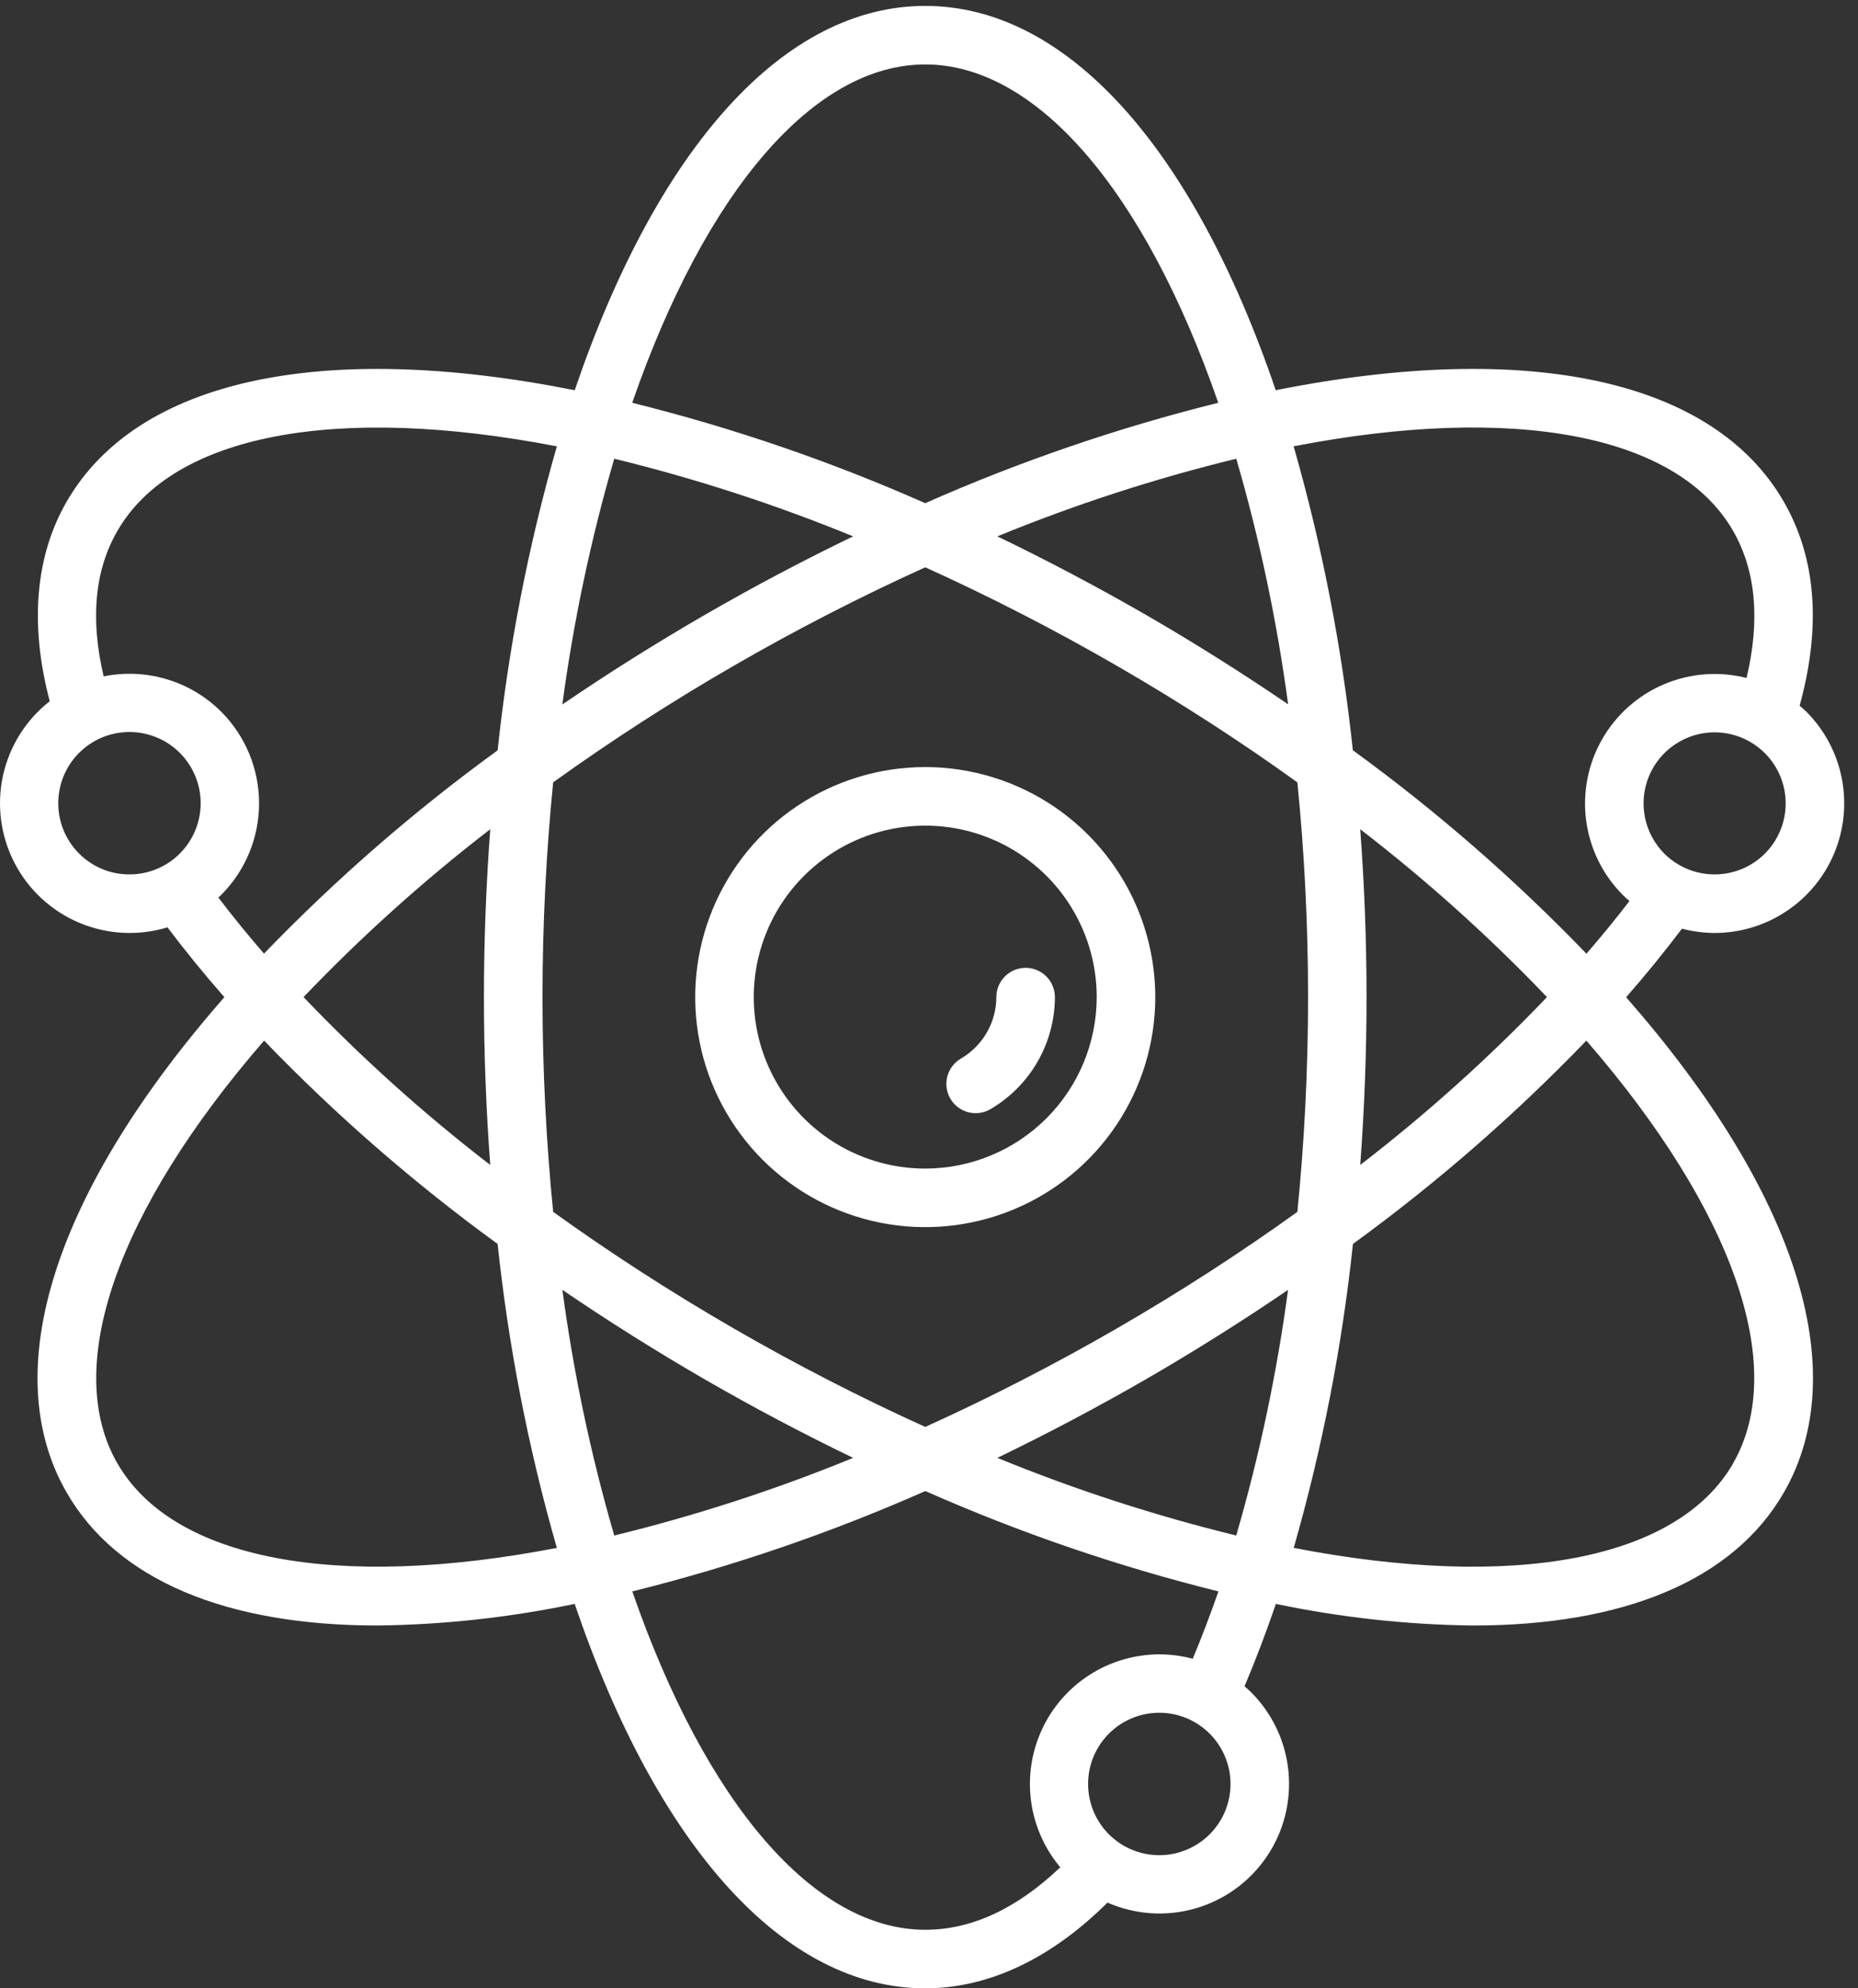 <svg width="57" height="61" viewBox="0 0 57 61" fill="none" xmlns="http://www.w3.org/2000/svg">
<rect x="0" y="0" width="57" height="61" fill="#333333" stroke="none"/>
<path d="M28.385 23.533C26.989 23.533 25.625 23.947 24.464 24.723C23.303 25.498 22.399 26.6 21.865 27.89C21.331 29.179 21.191 30.598 21.463 31.967C21.735 33.336 22.408 34.593 23.395 35.581C24.381 36.567 25.639 37.239 27.008 37.512C28.377 37.784 29.796 37.644 31.085 37.11C32.375 36.576 33.477 35.672 34.252 34.511C35.028 33.35 35.442 31.986 35.442 30.59C35.44 28.719 34.696 26.925 33.373 25.602C32.05 24.279 30.256 23.535 28.385 23.533ZM28.385 35.851C27.344 35.851 26.327 35.542 25.462 34.965C24.597 34.386 23.923 33.565 23.524 32.603C23.126 31.642 23.022 30.584 23.225 29.564C23.428 28.544 23.929 27.606 24.665 26.87C25.401 26.135 26.338 25.634 27.358 25.431C28.379 25.228 29.437 25.332 30.398 25.73C31.359 26.128 32.181 26.802 32.759 27.668C33.337 28.533 33.645 29.55 33.645 30.59C33.644 31.985 33.089 33.322 32.103 34.309C31.117 35.295 29.779 35.85 28.385 35.851Z" fill="white"/>
<path d="M31.464 29.692C31.226 29.692 30.997 29.787 30.829 29.955C30.661 30.124 30.566 30.352 30.566 30.59C30.565 30.972 30.464 31.347 30.273 31.678C30.082 32.009 29.808 32.284 29.478 32.477C29.377 32.536 29.287 32.615 29.216 32.709C29.145 32.803 29.092 32.91 29.062 33.024C29.032 33.138 29.025 33.257 29.041 33.374C29.057 33.491 29.095 33.604 29.155 33.706C29.214 33.807 29.293 33.897 29.387 33.968C29.481 34.039 29.588 34.092 29.702 34.122C29.816 34.152 29.935 34.159 30.052 34.143C30.169 34.127 30.281 34.089 30.383 34.029C30.984 33.678 31.483 33.176 31.83 32.573C32.177 31.97 32.361 31.286 32.362 30.59C32.362 30.352 32.268 30.124 32.099 29.955C31.931 29.787 31.702 29.692 31.464 29.692Z" fill="white"/>
<path d="M51.599 28.491C51.926 28.577 52.263 28.621 52.602 28.623C53.388 28.622 54.157 28.389 54.81 27.951C55.464 27.515 55.974 26.893 56.275 26.167C56.575 25.441 56.654 24.641 56.501 23.87C56.348 23.098 55.97 22.39 55.414 21.833C55.349 21.769 55.28 21.71 55.209 21.65C55.876 19.231 55.722 17.123 54.72 15.386C52.564 11.649 46.904 10.425 39.137 11.971C36.584 4.472 32.692 0.181 28.385 0.181C24.078 0.181 20.186 4.471 17.631 11.972C9.862 10.425 4.203 11.649 2.048 15.385C1.077 17.063 0.906 19.172 1.526 21.513C0.794 22.086 0.287 22.896 0.09 23.803C-0.106 24.711 0.021 25.659 0.45 26.483C0.879 27.306 1.582 27.954 2.439 28.313C3.295 28.672 4.25 28.721 5.138 28.45C5.671 29.158 6.255 29.875 6.883 30.593C1.664 36.549 -0.106 42.063 2.048 45.795C3.595 48.478 6.944 49.869 11.585 49.869C13.617 49.844 15.641 49.622 17.63 49.206C20.184 56.708 24.077 61 28.385 61C30.331 61 32.25 60.087 33.975 58.37C34.824 58.742 35.776 58.806 36.667 58.55C37.558 58.295 38.331 57.736 38.854 56.971C39.376 56.206 39.615 55.282 39.529 54.36C39.443 53.437 39.038 52.574 38.383 51.918C38.318 51.853 38.249 51.794 38.18 51.734C38.517 50.939 38.838 50.092 39.142 49.206C41.13 49.623 43.154 49.845 45.184 49.869C49.824 49.869 53.174 48.477 54.722 45.795C56.877 42.063 55.105 36.549 49.887 30.594C50.493 29.903 51.064 29.199 51.599 28.491ZM54.143 26.189C53.734 26.597 53.179 26.826 52.601 26.826C52.023 26.826 51.469 26.597 51.059 26.189C50.755 25.884 50.547 25.495 50.463 25.072C50.379 24.649 50.422 24.211 50.587 23.813C50.752 23.415 51.032 23.074 51.391 22.835C51.749 22.595 52.17 22.467 52.602 22.467C53.033 22.467 53.454 22.595 53.813 22.835C54.171 23.074 54.451 23.415 54.616 23.813C54.781 24.211 54.824 24.649 54.74 25.072C54.656 25.495 54.448 25.884 54.143 26.189ZM53.166 16.283C53.868 17.503 54.004 19.02 53.581 20.8C52.737 20.585 51.847 20.653 51.046 20.994C50.245 21.334 49.578 21.928 49.147 22.685C48.716 23.441 48.546 24.317 48.661 25.18C48.777 26.043 49.172 26.843 49.787 27.459C49.852 27.525 49.921 27.583 49.989 27.643C49.572 28.186 49.132 28.724 48.669 29.259C46.468 26.973 44.07 24.884 41.503 23.017C41.168 19.862 40.56 16.742 39.686 13.692C46.455 12.383 51.461 13.328 53.166 16.283ZM37.925 47.108C35.427 46.498 32.977 45.702 30.597 44.726C32.129 43.985 33.655 43.18 35.152 42.316C36.661 41.443 38.121 40.524 39.515 39.572C39.174 42.12 38.643 44.639 37.925 47.108ZM18.844 47.108C18.126 44.639 17.594 42.12 17.253 39.572C18.65 40.524 20.11 41.444 21.618 42.316C23.114 43.18 24.638 43.986 26.173 44.726C23.793 45.702 21.343 46.498 18.844 47.108ZM18.844 14.073C21.343 14.683 23.792 15.479 26.172 16.455C24.64 17.196 23.114 18 21.617 18.867C20.108 19.74 18.648 20.66 17.252 21.612C17.593 19.062 18.125 16.543 18.844 14.073ZM15.04 35.74C13.003 34.171 11.088 32.45 9.312 30.59C11.088 28.731 13.003 27.009 15.04 25.44C14.914 27.134 14.846 28.86 14.846 30.59C14.846 32.321 14.913 34.044 15.04 35.74ZM22.517 40.76C20.573 39.637 18.712 38.432 16.97 37.179C16.756 35.028 16.643 32.816 16.643 30.59C16.643 28.364 16.756 26.153 16.97 24.002C18.711 22.75 20.572 21.544 22.517 20.421C24.441 19.309 26.414 18.298 28.385 17.404C30.358 18.298 32.33 19.309 34.255 20.421C36.199 21.543 38.059 22.748 39.801 24.002C40.016 26.153 40.129 28.364 40.129 30.59C40.129 32.816 40.016 35.027 39.801 37.179C38.061 38.431 36.2 39.637 34.255 40.76C32.33 41.872 30.357 42.883 28.386 43.777C26.413 42.883 24.44 41.871 22.516 40.76H22.517ZM37.926 14.071C38.644 16.54 39.176 19.059 39.517 21.607C38.12 20.655 36.661 19.734 35.155 18.863C33.656 18 32.131 17.195 30.597 16.455C32.977 15.479 35.426 14.683 37.925 14.073L37.926 14.071ZM41.729 25.44C43.766 27.009 45.682 28.731 47.458 30.59C45.681 32.45 43.766 34.171 41.729 35.74C41.856 34.047 41.923 32.321 41.923 30.59C41.923 28.86 41.857 27.136 41.729 25.44ZM28.385 1.977C31.792 1.977 35.115 5.841 37.374 12.357C34.294 13.123 31.287 14.153 28.384 15.437C25.482 14.153 22.475 13.123 19.395 12.357C21.655 5.841 24.978 1.977 28.385 1.977ZM2.429 26.189C2.071 25.832 1.848 25.362 1.798 24.859C1.748 24.356 1.874 23.851 2.154 23.43C2.434 23.01 2.852 22.699 3.335 22.552C3.819 22.405 4.339 22.43 4.806 22.623C5.273 22.816 5.659 23.165 5.897 23.611C6.136 24.056 6.213 24.571 6.114 25.067C6.016 25.563 5.749 26.009 5.358 26.33C4.968 26.651 4.478 26.826 3.972 26.826C3.686 26.827 3.402 26.772 3.137 26.662C2.872 26.553 2.632 26.392 2.429 26.189ZM6.784 21.833C6.32 21.369 5.747 21.028 5.118 20.839C4.489 20.65 3.823 20.62 3.18 20.751C2.765 18.993 2.904 17.492 3.603 16.286C5.309 13.329 10.314 12.385 17.083 13.694C16.209 16.745 15.601 19.865 15.266 23.02C12.699 24.885 10.301 26.972 8.099 29.256C7.599 28.679 7.132 28.105 6.698 27.535C6.726 27.509 6.757 27.484 6.784 27.457C7.529 26.711 7.948 25.699 7.948 24.644C7.948 23.59 7.529 22.578 6.784 21.832V21.833ZM3.602 44.897C1.901 41.945 3.586 37.136 8.102 31.925C10.303 34.21 12.7 36.297 15.266 38.163C15.601 41.318 16.209 44.438 17.083 47.488C10.314 48.796 5.308 47.853 3.603 44.897H3.602ZM37.112 56.273C36.755 56.631 36.285 56.854 35.782 56.905C35.279 56.955 34.774 56.829 34.353 56.549C33.933 56.268 33.622 55.851 33.475 55.367C33.328 54.883 33.353 54.364 33.546 53.896C33.739 53.429 34.088 53.043 34.534 52.804C34.979 52.566 35.494 52.489 35.99 52.587C36.486 52.686 36.932 52.953 37.253 53.344C37.574 53.735 37.75 54.225 37.75 54.73C37.75 55.309 37.521 55.863 37.112 56.273ZM35.573 50.754C34.816 50.754 34.074 50.97 33.436 51.377C32.798 51.783 32.288 52.364 31.969 53.05C31.649 53.736 31.531 54.499 31.63 55.25C31.729 56 32.04 56.707 32.527 57.287C31.193 58.558 29.803 59.204 28.387 59.204C24.98 59.204 21.657 55.339 19.398 48.823C22.478 48.058 25.485 47.027 28.388 45.744C31.29 47.028 34.299 48.058 37.379 48.823C37.127 49.544 36.865 50.235 36.591 50.889C36.258 50.8 35.915 50.755 35.57 50.754H35.573ZM53.169 44.897C51.463 47.853 46.458 48.798 39.689 47.488C40.563 44.438 41.171 41.318 41.506 38.163C44.071 36.297 46.468 34.209 48.667 31.925C53.184 37.136 54.868 41.945 53.166 44.897H53.169Z" fill="white"/>
</svg>
